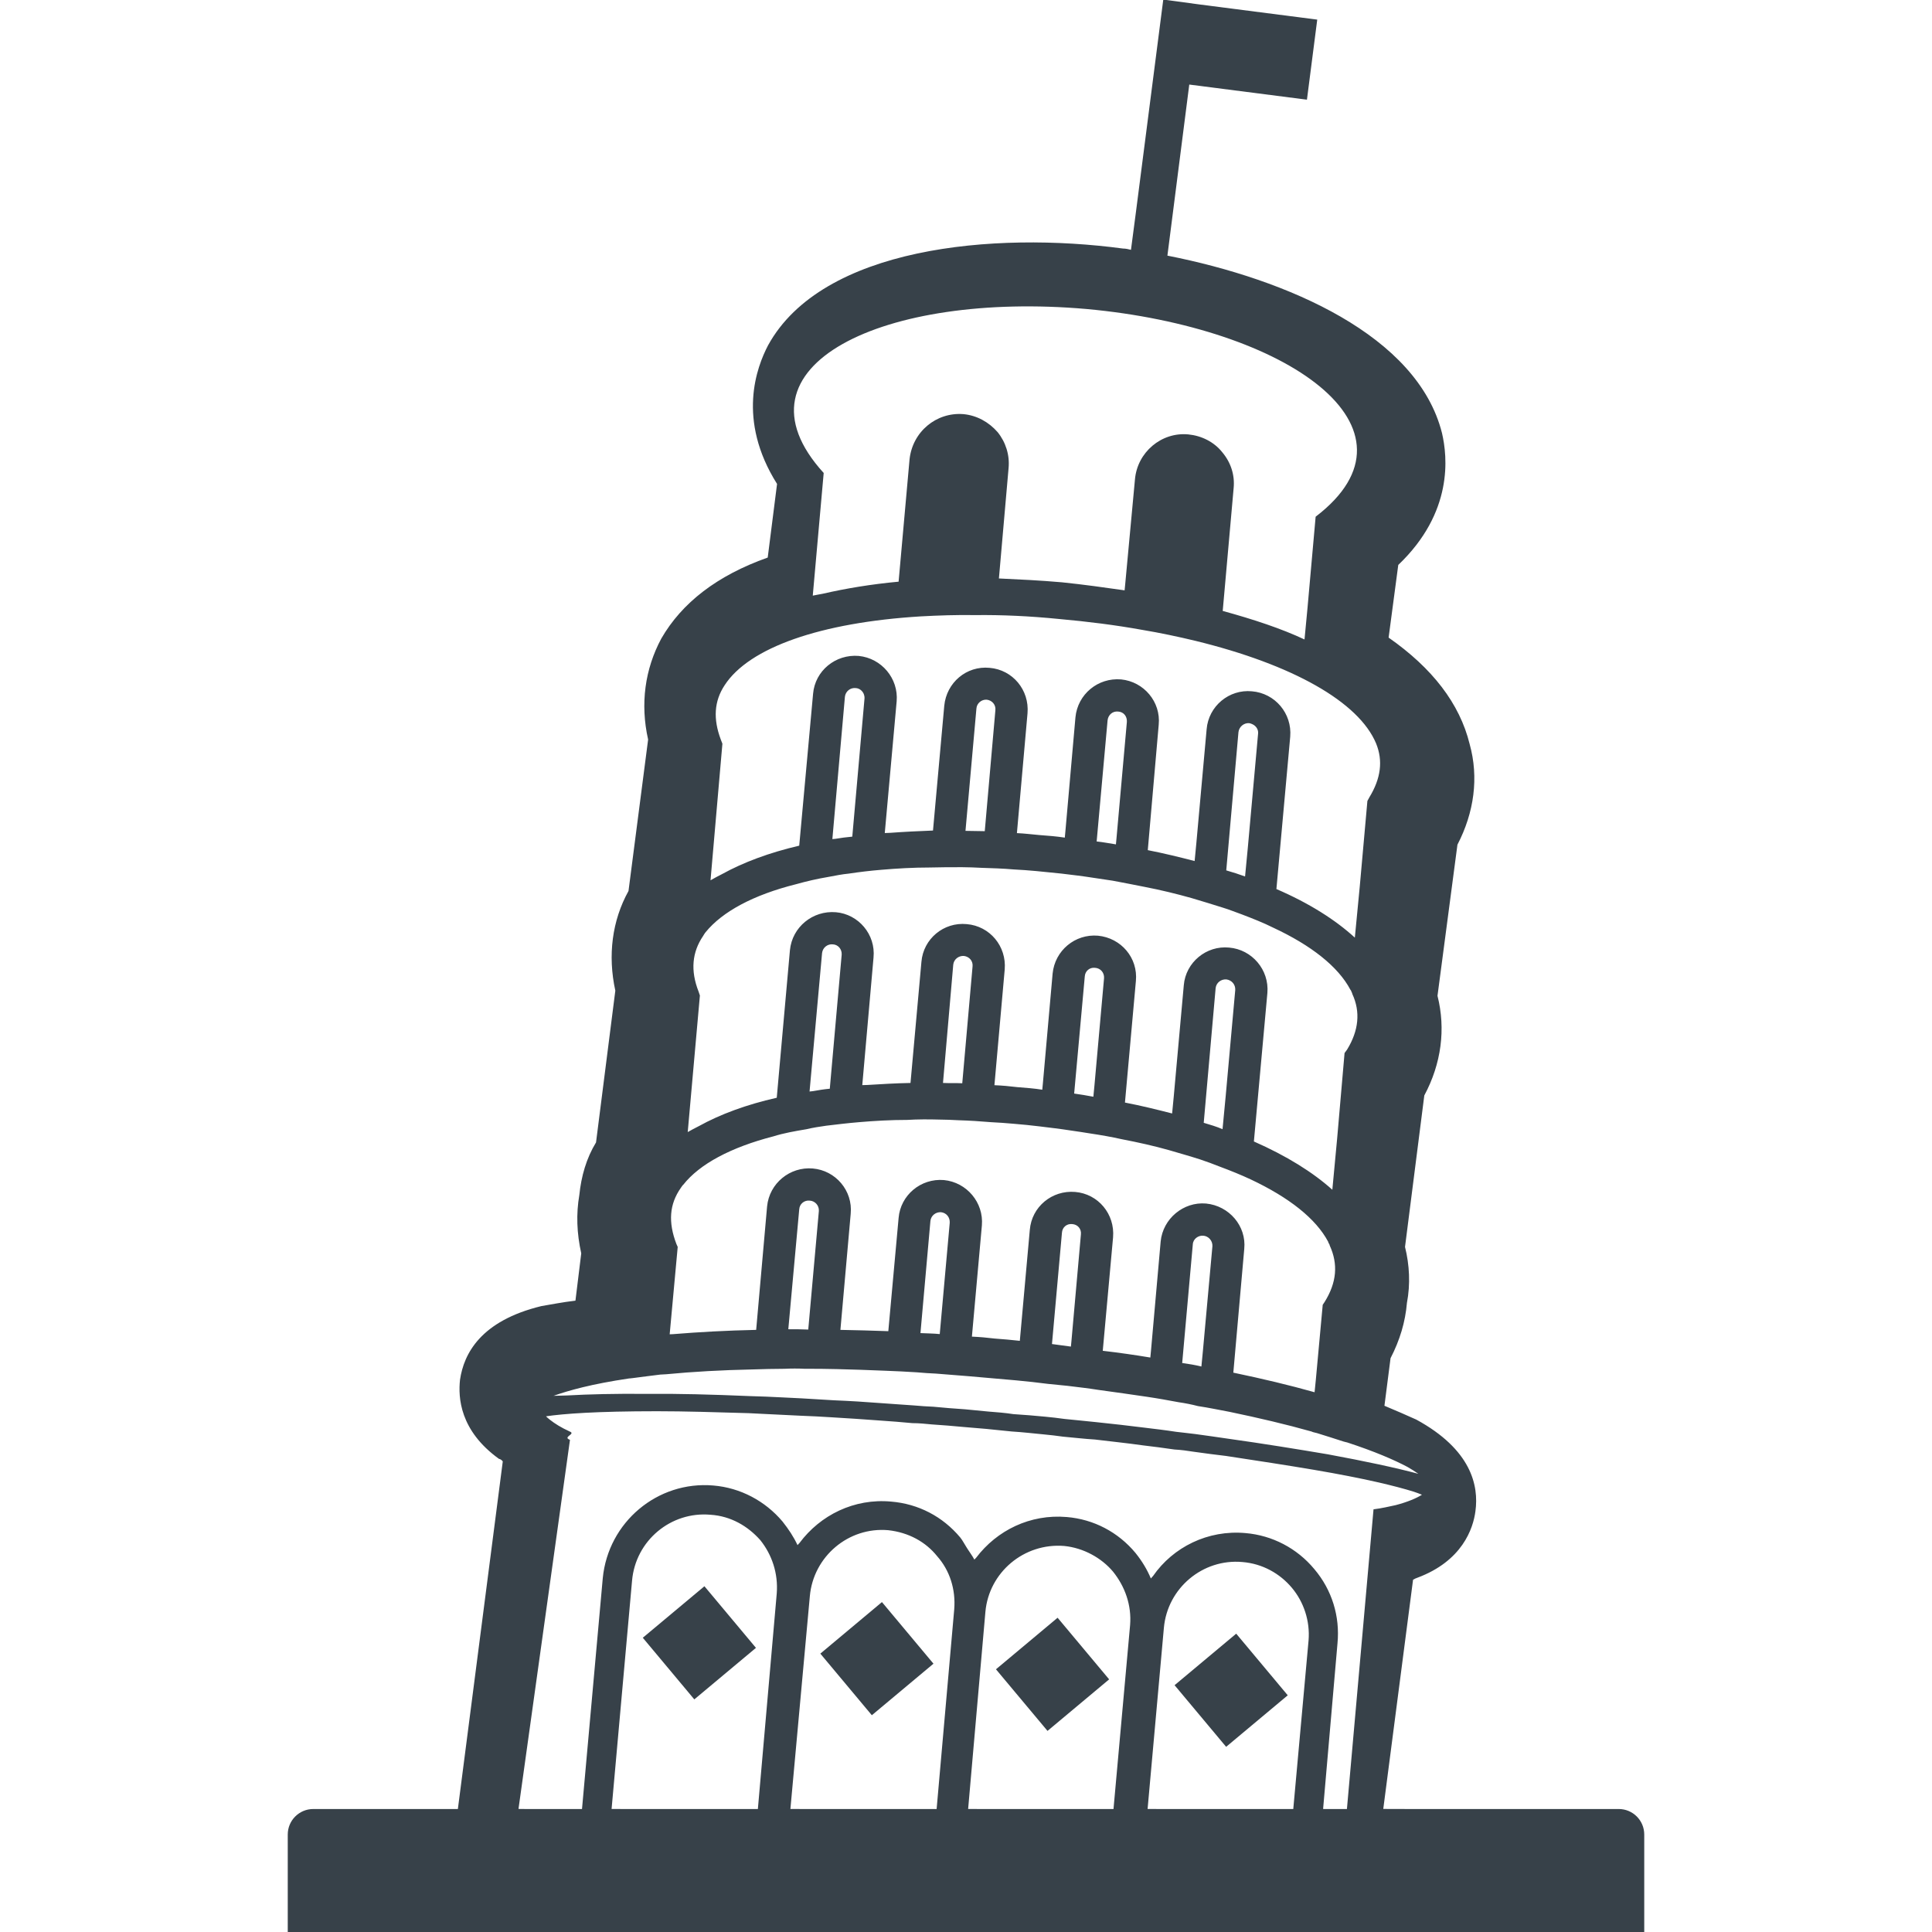 <?xml version="1.0" encoding="utf-8"?>
<!-- Generator: Adobe Illustrator 19.2.1, SVG Export Plug-In . SVG Version: 6.00 Build 0)  -->
<svg version="1.1" id="_x31_0" xmlns="http://www.w3.org/2000/svg" xmlns:xlink="http://www.w3.org/1999/xlink" x="0px" y="0px"
	 viewBox="0 0 512 512" style="enable-background:new 0 0 512 512;" xml:space="preserve">
<style type="text/css">
	.st0{fill:#374149;}
</style>
<g>
	<polygon class="st0" points="186.781,420.492 186.68,420.371 170.508,433.886 170.469,433.918 170.348,434.023 184,450.355 
		200.336,436.699 186.879,420.61 	"/>
	<polygon class="st0" points="233.828,424.691 233.723,424.57 217.52,438.125 217.516,438.125 217.395,438.226 231.047,454.554 
		247.379,440.894 233.922,424.805 	"/>
	<polygon class="st0" points="280.375,428.84 280.372,428.84 280.27,428.718 263.941,442.379 277.602,458.707 293.808,445.152 
		293.812,445.149 293.934,445.047 280.438,428.914 	"/>
	<polygon class="st0" points="327.711,433.062 327.609,432.938 311.277,446.594 324.938,462.926 341.266,449.274 327.781,433.145 	
		"/>
	<path class="st0" d="M428.984,479.406h-55.461l-6.942-0.02l7.894-60.746c0.422-0.254,0.848-0.426,1.106-0.512
		c11.93-4.43,14.825-13.035,15.422-17.637c0.937-6.816-1.11-16.359-15.68-24.289c-2.637-1.187-5.367-2.383-8.434-3.66l1.618-12.61
		c2.472-4.774,3.922-9.633,4.343-14.66c0.942-4.942,0.684-10.051-0.508-14.828l5.11-40.133c4.52-8.434,5.715-17.637,3.496-26.414
		l5.286-40.047c4.43-8.523,5.706-17.808,3.234-26.671c-2.641-10.738-9.883-20.114-21.473-28.207l2.558-19.258
		c14.656-13.973,13.035-28.715,11.59-34.934c-6.48-25.821-40.816-40.734-72.77-47.035l5.794-45.336l31.183,4.007l2.703-21.011
		l0.008-0.051l0.019-0.156l-31.106-4.004L309.121,0h-0.855l-7.242,56.274l-1.305,9.934c-0.676-0.168-1.347-0.34-2.102-0.34
		c-34.343-4.602-79.762-0.422-94.074,25.652c-2.984,5.707-8.351,19.684,2.383,36.727l-2.473,19.511
		c-13.461,4.77-22.75,12.012-28.203,21.469c-4.343,8.098-5.621,17.301-3.492,26.758l-5.199,40.133
		c-4.344,7.84-5.539,17.043-3.492,26.418l-5.114,40.218c-2.554,4.176-3.918,8.95-4.43,13.973
		c-0.851,4.946-0.683,10.058,0.512,15.426L152.5,344.68c-3.492,0.426-6.477,1.019-9.035,1.449
		c-16.102,3.918-20.531,12.61-21.555,19.512c-0.511,4.683-0.086,13.465,10.309,20.961c0.426,0.086,0.766,0.344,1.023,0.683
		l-11.902,92.122H83.02c-3.734,0-6.762,3.027-6.762,6.762V512h359.484v-25.836C435.742,482.43,432.715,479.406,428.984,479.406z
		 M287.899,81.886c53.34,4.86,91.434,31.614,60.758,55.047l-2.164,24.282l-0.785,8.25c-6.13-2.886-13.606-5.351-21.676-7.562
		l2.894-32.551c0.344-3.492-0.766-6.82-2.981-9.461c-2.218-2.808-5.538-4.426-9.035-4.77c-7.074-0.679-13.546,4.688-14.144,12.012
		l-2.594,27.871l-0.141,1.442c-5.363-0.766-10.817-1.531-16.606-2.129c-5.738-0.504-11.141-0.762-16.543-1.012
		c-0.054-0.004-0.106-0.008-0.16-0.012l2.558-29.222c0.34-3.496-0.766-6.906-2.898-9.547c-2.386-2.726-5.539-4.43-9.031-4.773
		c-7.242-0.594-13.55,4.691-14.316,12.015l-2.898,32.383c-7.254,0.671-14.035,1.801-20.114,3.202
		c-0.851,0.172-1.813,0.317-2.633,0.5l2.894-32.507C192.293,96.801,234.473,77.203,287.899,81.886z M191.016,195.984
		c-2.042-5.453-1.789-10.14,1.024-14.398c6.472-9.969,25.39-16.617,51.976-18.238c4.688-0.254,9.543-0.422,14.485-0.34
		c6.992-0.082,14.406,0.258,22.074,1.023c7.667,0.684,15.082,1.618,22.152,2.898c4.602,0.766,9.461,1.789,14.062,2.898
		c25.817,6.305,43.282,16.188,47.883,27.18c1.878,4.602,1.281,9.289-1.79,14.316l-0.508,0.938l-2.027,22.707l-1.301,13.515
		c-5.187-4.742-12.14-9.144-20.785-12.874l3.66-40.391c0.512-6.136-4.004-11.503-10.141-12.015
		c-6.046-0.594-11.504,3.922-12.011,10.058l-2.723,30.16l-0.457,4.766c-3.91-1.015-8.078-2.038-12.414-2.89l2.895-33.23
		c0.598-6.05-3.918-11.418-9.969-12.016c-6.137-0.511-11.504,3.922-12.098,10.055l-2.668,30.254l-0.153,1.618
		c-2.214-0.34-4.426-0.512-6.722-0.68c-1.961-0.172-4.008-0.43-5.969-0.515L272.305,189c0.511-6.137-3.918-11.504-10.051-12.016
		c-6.137-0.594-11.422,3.918-12.015,10.055l-2.985,33.062c-3.855,0.149-7.613,0.332-11.332,0.606
		c-0.484,0.019-0.961,0.035-1.446,0.054l3.149-34.918c0.512-6.047-4.004-11.414-10.054-12.016
		c-6.133-0.508-11.586,3.922-12.098,10.058l-3.668,40.223c-7.973,1.863-14.832,4.434-20.442,7.531
		c-1.039,0.539-2.098,1.074-3.066,1.648l3.148-36.195L191.016,195.984z M333.403,194.45l-2.73,30.324l-0.719,7.5
		c-1.606-0.594-3.211-1.102-4.984-1.61l3.234-36.637c0.171-1.449,1.449-2.473,2.812-2.386c0.29,0.035,0.551,0.137,0.805,0.246
		c0.129,0.055,0.246,0.118,0.367,0.188C332.996,192.574,333.52,193.438,333.403,194.45z M298.633,191.301l-2.742,30.758l-0.16,1.707
		c-1.703-0.258-3.402-0.598-5.106-0.77l2.898-32.125c0.172-1.45,1.363-2.473,2.813-2.301
		C297.785,188.66,298.723,189.848,298.633,191.301z M263.785,188.234l-2.812,32.035c-1.696,0-3.391-0.082-5.086-0.082h-0.023
		l2.894-32.382c0.086-1.446,1.367-2.469,2.726-2.383C262.93,185.586,263.953,186.782,263.785,188.234z M229.106,185.078
		l-3.242,36.64c-1.582,0.145-3.023,0.329-4.469,0.578c-0.27,0.023-0.531,0.051-0.809,0.074l3.324-37.719
		c0.165-1.449,1.446-2.472,2.895-2.301c0.945,0.059,1.734,0.707,2.094,1.543c0.062,0.145,0.102,0.286,0.133,0.438
		C229.086,184.578,229.137,184.82,229.106,185.078z M185.137,262.793c-2.215-5.625-1.703-10.484,1.191-14.746
		c0.172-0.254,0.344-0.594,0.426-0.68c0.086-0.086,0.086-0.168,0.258-0.34c4.434-5.453,12.696-9.886,23.942-12.699
		c2.73-0.766,5.625-1.445,8.695-1.957c1.79-0.34,3.493-0.684,5.282-0.855c2.812-0.422,5.625-0.766,8.691-1.016
		c4.004-0.344,8.348-0.602,12.782-0.602c2.812-0.082,5.625-0.082,8.606-0.082c1.702,0,3.32,0.082,5.117,0.167
		c2.722,0.086,5.621,0.172,8.519,0.426c1.958,0.09,4.004,0.254,5.962,0.43c2.301,0.254,4.515,0.426,6.734,0.676
		c2.894,0.343,5.706,0.683,8.434,1.113c1.793,0.254,3.492,0.508,5.113,0.766c2.813,0.512,5.711,1.106,8.348,1.618
		c4.434,0.855,8.609,1.878,12.531,2.984c2.894,0.848,5.625,1.699,8.347,2.554c1.707,0.512,3.325,1.196,5.028,1.79
		c2.898,1.106,5.706,2.218,8.266,3.496c10.058,4.683,17.214,10.309,20.453,16.442c0.168,0.175,0.168,0.258,0.258,0.43
		c0,0.168,0.25,0.422,0.25,0.679c2.214,4.774,1.703,9.715-1.363,14.742l-0.684,0.938l-1.969,22.695l-1.27,13.531
		c-5.191-4.66-12.141-8.98-20.789-12.793l3.578-39.371c0.511-6.133-4.09-11.504-10.137-12.012
		c-6.051-0.598-11.508,3.922-12.016,9.969l-2.668,29.559l-0.426,4.434c-3.992-1.016-8.078-2.039-12.5-2.891l2.898-32.206
		c0.594-6.137-3.922-11.422-10.058-12.016c-6.047-0.512-11.414,3.918-12.012,10.051l-2.554,28.816l-0.184,1.95
		c-2.129-0.344-4.426-0.512-6.633-0.684c-2.046-0.258-4.007-0.426-6.05-0.512l2.726-30.675c0.512-6.133-3.922-11.5-10.058-12.012
		c-6.133-0.598-11.5,3.918-12.012,9.969l-2.898,32.125c-3.953,0.074-7.722,0.305-11.402,0.531c-0.453,0.012-0.926,0.035-1.378,0.043
		l2.98-33.809c0.602-6.133-4-11.5-9.969-12.011c-6.133-0.512-11.586,3.918-12.183,10.054l-3.493,39.11
		c-8.038,1.812-15,4.394-20.648,7.523c-1,0.519-2.027,1.031-2.946,1.574l3.226-36.195L185.137,262.793z M327.352,262.363
		l-2.531,28.114l-0.836,8.77c-1.527-0.672-3.293-1.184-4.984-1.692l3.156-35.703c0.168-1.445,1.446-2.382,2.813-2.301
		C326.414,259.722,327.438,260.918,327.352,262.363z M292.586,259.211l-2.539,28.378l-0.293,3.059
		c-1.695-0.34-3.394-0.59-5.09-0.844l2.812-31.02c0.082-1.445,1.278-2.468,2.723-2.301
		C291.648,256.57,292.672,257.762,292.586,259.211z M257.735,256.145l-2.726,30.93c-1.7-0.082-3.395,0-5.094-0.082
		c-0.007,0-0.011,0-0.011,0l2.718-31.359c0.172-1.45,1.45-2.382,2.813-2.301C256.883,253.504,257.907,254.695,257.735,256.145z
		 M223.055,252.992l-3.152,35.531c-1.57,0.141-3.043,0.383-4.493,0.645c-0.293,0.031-0.574,0.066-0.87,0.094l3.316-36.695
		c0.172-1.45,1.453-2.473,2.898-2.301C222.117,250.348,223.141,251.543,223.055,252.992z M179.258,329.68
		c-2.215-5.79-1.879-10.563,1.191-14.91c0.086-0.086,0.254-0.426,0.512-0.684c0-0.082,0-0.082,0.086-0.082
		c4.344-5.539,12.695-9.969,23.946-12.867c2.722-0.852,5.625-1.363,8.691-1.875c1.79-0.43,3.492-0.683,5.282-0.938
		c2.812-0.34,5.621-0.679,8.691-0.938c4.004-0.343,8.352-0.598,12.782-0.598c2.726-0.168,5.621-0.168,8.523-0.086
		c1.617,0,3.32,0.086,5.11,0.176c2.726,0.082,5.625,0.254,8.519,0.507c2.047,0.086,4.008,0.258,6.054,0.426
		c2.297,0.171,4.516,0.426,6.727,0.679c2.812,0.34,5.714,0.684,8.437,1.11c1.79,0.254,3.497,0.512,5.028,0.766
		c2.898,0.43,5.797,0.938,8.438,1.535c4.43,0.851,8.605,1.789,12.523,2.898c2.902,0.851,5.625,1.617,8.27,2.469
		c1.789,0.598,3.406,1.195,5.113,1.875c2.981,1.109,5.707,2.214,8.262,3.41c10.141,4.774,17.301,10.395,20.535,16.531
		c0.086,0.172,0.086,0.254,0.086,0.34c0.258,0.172,0.258,0.512,0.34,0.684c2.218,4.855,1.878,9.71-1.36,14.91l-0.511,0.766
		l-1.821,19.809l-0.336,3.363c-6.64-1.871-13.789-3.574-21.534-5.191l2.898-32.805c0.598-6.054-4.004-11.422-10.141-12.015
		c-5.965-0.512-11.418,4.004-12.012,10.054l-2.566,28.961l-0.172,1.801c-4.09-0.683-8.258-1.281-12.606-1.789l2.731-30.082
		c0.511-6.133-3.918-11.504-10.055-12.015c-6.133-0.508-11.504,3.918-12.011,10.054l-2.622,29.145l-0.023,0.258
		c-2.219-0.258-4.43-0.43-6.649-0.602c-2.042-0.254-4-0.422-6.05-0.512l2.645-29.48c0.511-6.051-4.008-11.418-10.059-12.012
		c-6.133-0.511-11.504,4-12.011,10.051l-2.727,29.996c-4.343-0.172-8.605-0.254-12.695-0.344l2.726-30.758
		c0.598-6.137-4.003-11.504-10.054-12.012c-6.05-0.515-11.504,3.918-12.102,10.051l-2.894,32.718
		c-7.77,0.164-15.183,0.574-22.023,1.133c-0.297,0.02-0.602,0.023-0.898,0.039l2.129-23.156L179.258,329.68z M321.301,330.282
		l-2.524,27.789l-0.394,4.07c-1.695-0.418-3.308-0.68-5.09-0.93l2.813-31.446c0.082-1.449,1.449-2.386,2.726-2.297
		C320.277,327.55,321.391,328.832,321.301,330.282z M286.453,327.125l-2.515,28.325l-0.137,1.41
		c-1.703-0.25-3.317-0.422-5.016-0.676l2.641-29.48c0.082-1.453,1.278-2.473,2.726-2.309
		C285.598,324.484,286.621,325.68,286.453,327.125z M251.688,324.054l-2.629,29.309l-0.016,0.18
		c-1.702-0.172-3.406-0.172-5.113-0.258l2.641-29.738c0.171-1.446,1.449-2.387,2.812-2.301
		C250.832,321.418,251.77,322.606,251.688,324.054z M217.008,320.906l-2.813,31.442c-1.715-0.082-3.422-0.082-5.062-0.082
		c-0.074-0.004-0.145,0-0.223-0.008l2.895-31.781c0.09-1.45,1.367-2.473,2.812-2.297
		C215.984,318.262,217.09,319.457,217.008,320.906z M166.731,365.301c0,0,0.34,0,0.938-0.09c2.386-0.34,4.773-0.594,7.328-0.934
		c0.512,0,1.023-0.086,1.535-0.086c7.07-0.679,14.742-1.109,22.922-1.277c2.813-0.086,5.622-0.172,8.52-0.172
		c1.789-0.086,3.492-0.086,5.285,0c2.809,0,5.621,0,8.519,0.086c4.086,0.086,8.348,0.254,12.696,0.426
		c2.812,0.086,5.625,0.258,8.519,0.426c1.707,0.171,3.41,0.254,5.117,0.343c2.813,0.254,5.626,0.422,8.52,0.68l12.695,1.11
		c2.898,0.254,5.711,0.594,8.438,0.934c1.699,0.171,3.406,0.343,5.113,0.511c2.895,0.344,5.707,0.684,8.434,1.11
		c4.348,0.598,8.606,1.191,12.61,1.789c2.894,0.426,5.707,0.938,8.438,1.446c1.789,0.258,3.492,0.602,5.11,1.023
		c2.902,0.426,5.625,1.024,8.438,1.539c7.758,1.618,14.996,3.32,21.644,5.195c0.512,0.258,0.938,0.258,1.45,0.422
		c2.554,0.773,4.859,1.538,6.988,2.218c0.594,0.172,1.02,0.254,1.02,0.254c7.308,2.395,12.406,4.598,16.023,6.516
		c1.035,0.59,1.977,1.191,2.844,1.801c-6.234-1.664-14.074-3.328-23.981-5.164c-8.094-1.363-16.953-2.813-26.668-4.172
		c-2.726-0.43-5.539-0.77-8.434-1.195c-1.621-0.168-3.328-0.422-5.117-0.598c-2.727-0.426-5.626-0.766-8.438-1.106
		c-4.172-0.508-8.43-1.023-12.692-1.45c-2.726-0.254-5.538-0.594-8.437-0.851c-1.703-0.254-3.41-0.426-5.114-0.598
		c-2.809-0.258-5.539-0.512-8.434-0.68c-2.218-0.343-4.434-0.511-6.645-0.683l-6.14-0.594c-2.895-0.172-5.626-0.43-8.43-0.684
		c-1.706-0.082-3.414-0.172-5.117-0.34c-2.898-0.172-5.711-0.426-8.519-0.598c-4.348-0.34-8.52-0.598-12.699-0.766
		c-2.895-0.172-5.707-0.34-8.52-0.511c-1.789-0.086-3.492-0.168-5.199-0.258c-2.894-0.168-5.707-0.254-8.519-0.34
		c-9.969-0.426-19.258-0.679-27.524-0.594c-8.301-0.07-15.218,0.094-21.004,0.422c-1.226,0.031-2.41,0.062-3.546,0.094
		C150.704,368.488,156.711,366.782,166.731,365.301z M200.844,479.406h-35.766l-3-0.016l5.422-60.492
		c0.934-10.652,10.308-18.406,20.789-17.473c5.367,0.344,9.883,2.985,13.207,6.734c3.066,3.836,4.77,8.778,4.347,14.145
		L200.844,479.406z M248.215,479.406h-35.652l-3.098-0.016l5.152-56.402c0.938-10.48,10.226-18.406,20.793-17.469
		c5.367,0.598,9.887,3.066,12.95,6.898c3.328,3.754,4.946,8.782,4.519,14.066L248.215,479.406z M295.09,479.406h-35.543l-2.98-0.016
		l4.574-52.23c0.937-10.48,10.23-18.32,20.878-17.465c5.114,0.512,9.883,3.153,12.954,6.813c3.152,3.926,4.941,8.863,4.515,14.148
		L295.09,479.406z M342.731,479.406h-35.618l-2.988-0.016l4.313-47.969c0.937-10.566,10.308-18.402,20.789-17.469
		c5.367,0.426,9.969,3.066,13.125,6.817c3.149,3.75,4.856,8.778,4.43,13.977L342.731,479.406z M356.949,479.406h-5.965l-0.347-0.008
		l3.812-43.886c0.684-7.157-1.449-14.145-6.137-19.68c-4.602-5.543-11.164-8.949-18.23-9.547c-9.976-0.91-19.199,3.719-24.5,11.356
		c-0.183,0.242-0.418,0.426-0.59,0.676c-1.019-2.442-2.367-4.637-4.054-6.746c-4.602-5.543-11.078-8.95-18.234-9.543
		c-9.719-0.832-18.516,3.539-24.008,10.782c-0.145,0.183-0.336,0.316-0.477,0.504c-0.523-1.004-1.187-1.844-1.77-2.774
		c-0.121-0.191-0.242-0.387-0.363-0.574c-0.535-0.816-0.977-1.73-1.586-2.488c-4.692-5.622-11.164-8.946-18.321-9.539
		c-9.851-0.91-18.793,3.59-24.297,10.961c-0.164,0.203-0.374,0.359-0.531,0.57c-1.023-2.191-2.367-4.222-3.977-6.254
		c-4.601-5.45-11.16-8.946-18.32-9.539c-14.824-1.278-27.863,9.714-29.313,24.539l-5.503,61.191h-14.942l-1.89-0.02l13.644-97.816
		c-2.129-0.766,1.707-1.531-0.082-2.211c-2.294-1.05-3.922-2.082-5.207-3.09c-0.348-0.313-0.782-0.602-1.051-0.934
		c4.63-0.676,13.215-1.344,29.434-1.344c7.414,0,15.504,0.254,24.286,0.512c2.726,0.168,5.625,0.254,8.519,0.422
		c1.707,0.09,3.496,0.172,5.199,0.254c2.726,0.09,5.626,0.258,8.438,0.43c4.09,0.254,8.348,0.511,12.691,0.851
		c2.813,0.172,5.626,0.426,8.524,0.684c1.707,0,3.41,0.168,5.113,0.339c2.813,0.168,5.626,0.426,8.438,0.68l6.051,0.512
		c2.21,0.258,4.511,0.43,6.73,0.683c2.894,0.172,5.707,0.512,8.434,0.766c1.707,0.172,3.406,0.34,5.113,0.598
		c2.895,0.254,5.707,0.598,8.52,0.766c4.175,0.512,8.434,0.938,12.613,1.535c2.813,0.344,5.626,0.68,8.438,1.11
		c1.703,0.086,3.492,0.34,5.11,0.594c2.898,0.43,5.797,0.77,8.519,1.106c8.438,1.282,16.196,2.473,23.262,3.668
		c13.617,2.313,21.714,4.32,26.523,5.813c0.809,0.277,1.546,0.546,2.168,0.804c-1.458,0.922-3.786,1.918-6.958,2.754
		c-1.621,0.344-3.75,0.855-5.878,1.11L356.949,479.406z"/>
</g>
</svg>
